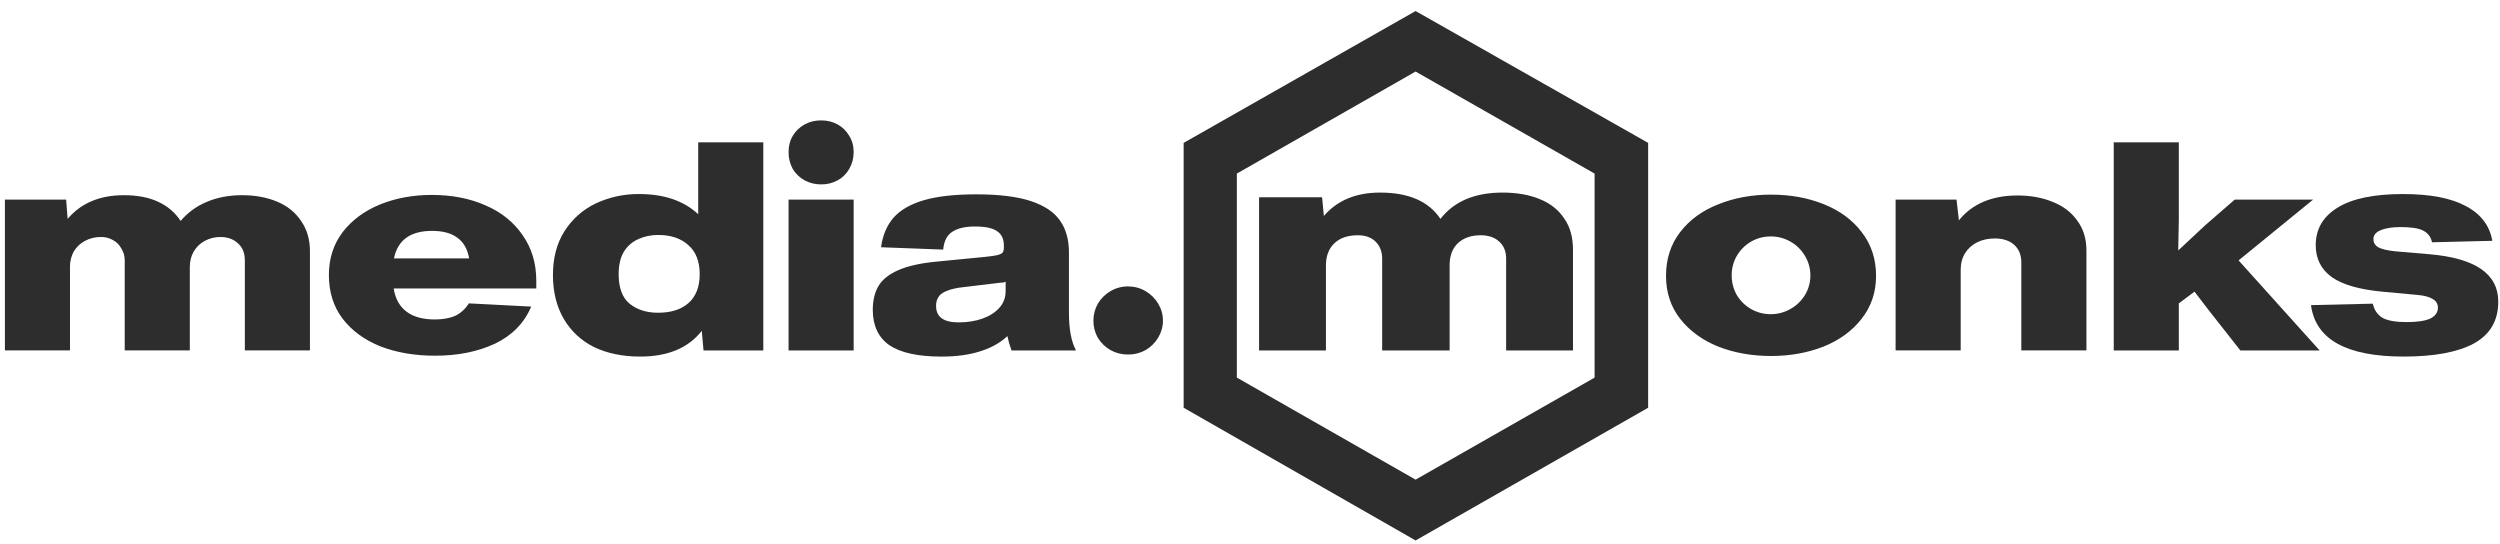 <svg width="170" height="37" viewBox="0 0 170 37" fill="none" xmlns="http://www.w3.org/2000/svg">
<g clip-path="url(#clip0_4722_73734)">
<path d="M0.333 23.831V13.572H4.498L4.599 14.884C5.51 13.81 6.784 13.273 8.421 13.273C9.333 13.273 10.104 13.419 10.735 13.711C11.378 14.001 11.895 14.439 12.284 15.023C12.762 14.457 13.369 14.013 14.054 13.731C14.765 13.425 15.569 13.273 16.469 13.273C17.353 13.273 18.145 13.419 18.842 13.711C19.54 14.001 20.083 14.439 20.472 15.023C20.874 15.592 21.076 16.282 21.076 17.09V23.829H16.649V17.706C16.649 17.203 16.489 16.812 16.166 16.533C15.859 16.254 15.463 16.116 14.979 16.116C14.615 16.114 14.256 16.203 13.934 16.375C13.615 16.544 13.35 16.798 13.169 17.11C12.995 17.414 12.908 17.766 12.908 18.163V23.829H8.481V17.706C8.481 17.416 8.408 17.15 8.26 16.912C8.134 16.667 7.938 16.466 7.697 16.334C7.448 16.187 7.162 16.111 6.873 16.116C6.494 16.11 6.121 16.199 5.786 16.375C5.471 16.54 5.207 16.788 5.021 17.09C4.841 17.419 4.75 17.789 4.759 18.163V23.829H0.333V23.831ZM29.586 24.188C28.205 24.188 26.965 23.976 25.865 23.552C24.779 23.114 23.92 22.485 23.29 21.663C22.673 20.841 22.364 19.854 22.364 18.702C22.364 17.587 22.673 16.621 23.29 15.799C23.92 14.978 24.765 14.347 25.825 13.911C26.898 13.473 28.078 13.255 29.366 13.255C30.734 13.255 31.955 13.493 33.027 13.97C34.1 14.434 34.939 15.11 35.542 15.998C36.158 16.872 36.468 17.907 36.468 19.098V19.616H26.771C26.878 20.305 27.166 20.828 27.635 21.186C28.104 21.544 28.749 21.723 29.567 21.723C30.13 21.723 30.6 21.637 30.975 21.465C31.35 21.279 31.652 21 31.881 20.629L36.125 20.848C35.642 21.975 34.818 22.817 33.652 23.373C32.484 23.916 31.128 24.188 29.586 24.188ZM31.901 17.569C31.793 16.945 31.531 16.482 31.116 16.176C30.7 15.858 30.124 15.7 29.385 15.7C27.91 15.7 27.045 16.323 26.79 17.569H31.899H31.901ZM47.478 9.677H51.905V23.831H47.84L47.72 22.498C46.808 23.664 45.413 24.247 43.536 24.247C42.328 24.247 41.276 24.029 40.377 23.591C39.518 23.165 38.804 22.494 38.325 21.663C37.842 20.827 37.6 19.84 37.6 18.702C37.6 17.535 37.862 16.542 38.385 15.72C38.903 14.901 39.642 14.246 40.517 13.831C41.437 13.402 42.441 13.185 43.456 13.195C45.158 13.195 46.499 13.652 47.478 14.566V9.677ZM44.742 21.266C45.628 21.266 46.318 21.047 46.815 20.609C47.324 20.159 47.579 19.503 47.579 18.642C47.579 17.78 47.324 17.124 46.815 16.673C46.304 16.209 45.621 15.978 44.762 15.978C44.266 15.978 43.817 16.071 43.415 16.256C43.006 16.433 42.661 16.732 42.428 17.111C42.187 17.508 42.068 18.019 42.068 18.642C42.068 19.57 42.315 20.239 42.811 20.65C43.321 21.06 43.964 21.266 44.742 21.266ZM55.836 12.538C55.443 12.544 55.055 12.448 54.71 12.261C54.377 12.078 54.1 11.811 53.905 11.486C53.714 11.132 53.617 10.735 53.623 10.333C53.623 9.922 53.715 9.557 53.905 9.239C54.106 8.908 54.374 8.649 54.71 8.464C55.044 8.278 55.42 8.186 55.836 8.186C56.252 8.186 56.627 8.278 56.962 8.464C57.298 8.65 57.559 8.908 57.748 9.239C57.948 9.557 58.049 9.922 58.049 10.333C58.049 10.757 57.948 11.141 57.748 11.486C57.564 11.813 57.292 12.081 56.962 12.261C56.617 12.449 56.229 12.545 55.836 12.539V12.538ZM58.049 23.831H53.623V13.572H58.049V23.829V23.831ZM68.784 23.831C68.666 23.513 68.572 23.187 68.503 22.855C68.006 23.32 67.388 23.664 66.652 23.889C65.914 24.128 65.036 24.248 64.016 24.248C62.42 24.248 61.241 23.988 60.475 23.472C59.724 22.942 59.349 22.141 59.349 21.068C59.349 20.43 59.477 19.895 59.732 19.457C59.985 19.019 60.429 18.662 61.058 18.383C61.703 18.093 62.588 17.893 63.714 17.787L66.974 17.469C67.363 17.429 67.644 17.389 67.818 17.349C68.006 17.297 68.127 17.237 68.18 17.171C68.237 17.081 68.266 16.977 68.262 16.872V16.693C68.262 16.243 68.107 15.919 67.799 15.72C67.504 15.508 67.001 15.402 66.289 15.402C65.633 15.402 65.123 15.52 64.76 15.759C64.398 15.985 64.192 16.389 64.137 16.972L59.912 16.813C60.019 16.005 60.301 15.336 60.758 14.805C61.227 14.275 61.918 13.877 62.829 13.612C63.741 13.348 64.929 13.215 66.39 13.215C67.933 13.215 69.166 13.367 70.092 13.671C71.018 13.977 71.682 14.421 72.084 15.004C72.487 15.574 72.688 16.296 72.688 17.171V21.247C72.688 22.385 72.849 23.247 73.171 23.831H68.784ZM65.203 21.921C65.793 21.921 66.329 21.835 66.812 21.663C67.296 21.491 67.678 21.245 67.96 20.927C68.241 20.61 68.383 20.232 68.383 19.795V19.159C68.315 19.185 68.255 19.205 68.201 19.218H68.081L65.586 19.516C65.075 19.57 64.68 19.656 64.398 19.775C64.117 19.88 63.922 20.019 63.815 20.193C63.701 20.378 63.645 20.592 63.654 20.809C63.654 21.18 63.782 21.458 64.037 21.644C64.291 21.83 64.68 21.922 65.203 21.922V21.921ZM76.707 24.108C76.277 24.108 75.882 24.009 75.519 23.81C75.166 23.607 74.869 23.32 74.654 22.975C74.452 22.617 74.348 22.212 74.352 21.802C74.352 21.392 74.453 21.007 74.654 20.65C74.864 20.296 75.162 20.001 75.519 19.795C75.879 19.583 76.289 19.473 76.707 19.477C77.136 19.477 77.531 19.582 77.894 19.795C78.256 20.006 78.544 20.292 78.759 20.65C78.972 21.007 79.08 21.392 79.08 21.803C79.08 22.213 78.972 22.597 78.759 22.955C78.548 23.309 78.25 23.603 77.894 23.81C77.53 24.009 77.121 24.112 76.707 24.108ZM112.073 27.727L96.26 36.751L80.488 27.727V9.716L96.259 0.751L112.074 9.716L112.073 27.727ZM84.109 25.678L96.259 32.616L108.432 25.678V11.803L96.26 4.865L84.106 11.803V25.678H84.109ZM85.617 23.831V13.414H89.903L90.023 14.685C90.935 13.625 92.209 13.095 93.846 13.095C95.79 13.095 97.158 13.692 97.95 14.884C98.876 13.692 100.284 13.095 102.175 13.095C103.14 13.095 103.978 13.242 104.689 13.533C105.414 13.824 105.971 14.261 106.359 14.846C106.762 15.415 106.963 16.123 106.963 16.972V23.831H102.417V17.588C102.417 17.097 102.262 16.713 101.953 16.435C101.645 16.144 101.222 15.998 100.686 15.998C100.042 15.998 99.525 16.176 99.137 16.534C98.761 16.893 98.574 17.396 98.574 18.045V23.831H93.987V17.588C93.987 17.111 93.839 16.727 93.544 16.435C93.249 16.144 92.847 15.998 92.337 15.998C91.64 15.998 91.103 16.183 90.727 16.555C90.352 16.913 90.164 17.41 90.164 18.045V23.831H85.617ZM120.43 24.208C119.13 24.208 117.936 23.995 116.849 23.572C115.763 23.134 114.898 22.504 114.254 21.683C113.61 20.861 113.289 19.888 113.289 18.761C113.289 17.608 113.61 16.613 114.254 15.779C114.898 14.944 115.763 14.315 116.849 13.891C117.936 13.453 119.13 13.235 120.43 13.235C121.745 13.235 122.946 13.453 124.032 13.891C125.119 14.328 125.977 14.964 126.607 15.799C127.251 16.634 127.572 17.622 127.572 18.76C127.572 19.875 127.244 20.848 126.586 21.683C125.943 22.504 125.078 23.135 123.991 23.572C122.905 23.995 121.718 24.208 120.43 24.208ZM120.411 21.365C120.893 21.365 121.342 21.245 121.758 21.007C122.174 20.768 122.502 20.45 122.744 20.053C122.982 19.653 123.107 19.197 123.107 18.731C123.107 18.266 122.982 17.809 122.744 17.41C122.507 17.003 122.167 16.666 121.758 16.434C121.348 16.198 120.883 16.075 120.411 16.078C119.928 16.078 119.478 16.196 119.062 16.435C118.662 16.672 118.329 17.007 118.096 17.41C117.868 17.809 117.75 18.262 117.755 18.722C117.755 19.198 117.869 19.642 118.096 20.053C118.334 20.455 118.672 20.788 119.078 21.018C119.484 21.248 119.944 21.368 120.411 21.365ZM128.901 23.831V13.572H133.044L133.206 14.983C134.117 13.856 135.446 13.293 137.189 13.293C138.088 13.293 138.886 13.439 139.584 13.731C140.294 14.009 140.851 14.433 141.254 15.002C141.669 15.56 141.877 16.236 141.877 17.03V23.829H137.45V17.845C137.45 17.341 137.29 16.944 136.968 16.652C136.647 16.361 136.203 16.215 135.64 16.215C135.197 16.215 134.801 16.302 134.453 16.474C134.105 16.646 133.829 16.892 133.629 17.209C133.428 17.527 133.327 17.911 133.327 18.362V23.829H128.901V23.831ZM157.294 13.572L152.224 17.707L157.737 23.831H152.345L150.172 21.067L149.227 19.834L148.16 20.63V23.831H143.734V9.677H148.16V14.864L148.12 17.031L149.95 15.322L151.963 13.573H157.294V13.572Z" fill="#2D2D2D"/>
<path d="M163.444 24.247C159.554 24.247 157.455 23.081 157.147 20.748L161.351 20.65C161.445 21.074 161.66 21.392 161.995 21.603C162.344 21.803 162.894 21.902 163.644 21.902C164.369 21.902 164.906 21.823 165.254 21.663C165.604 21.491 165.778 21.245 165.778 20.927C165.781 20.804 165.749 20.681 165.685 20.576C165.62 20.47 165.527 20.385 165.415 20.331C165.188 20.185 164.838 20.092 164.369 20.053L161.995 19.834C160.439 19.688 159.293 19.358 158.554 18.84C157.831 18.311 157.469 17.588 157.469 16.673C157.469 15.586 157.958 14.739 158.937 14.13C159.929 13.507 161.418 13.195 163.404 13.195C165.241 13.195 166.663 13.467 167.668 14.009C168.688 14.54 169.292 15.329 169.48 16.375L165.375 16.475C165.344 16.304 165.274 16.143 165.169 16.005C165.065 15.866 164.928 15.755 164.772 15.679C164.463 15.52 163.953 15.441 163.243 15.441C162.665 15.441 162.21 15.514 161.875 15.66C161.553 15.792 161.392 15.992 161.392 16.256C161.392 16.509 161.512 16.7 161.754 16.832C161.995 16.952 162.377 17.038 162.9 17.091L165.214 17.289C168.326 17.556 169.882 18.628 169.882 20.51C169.882 21.796 169.331 22.744 168.232 23.353C167.132 23.949 165.536 24.247 163.444 24.247Z" fill="#2D2D2D"/>
</g>
<defs>
<clipPath id="clip0_4722_73734">
<rect width="169.548" height="36" fill="white" transform="translate(0.333 0.751)"/>
</clipPath>
</defs>
</svg>

